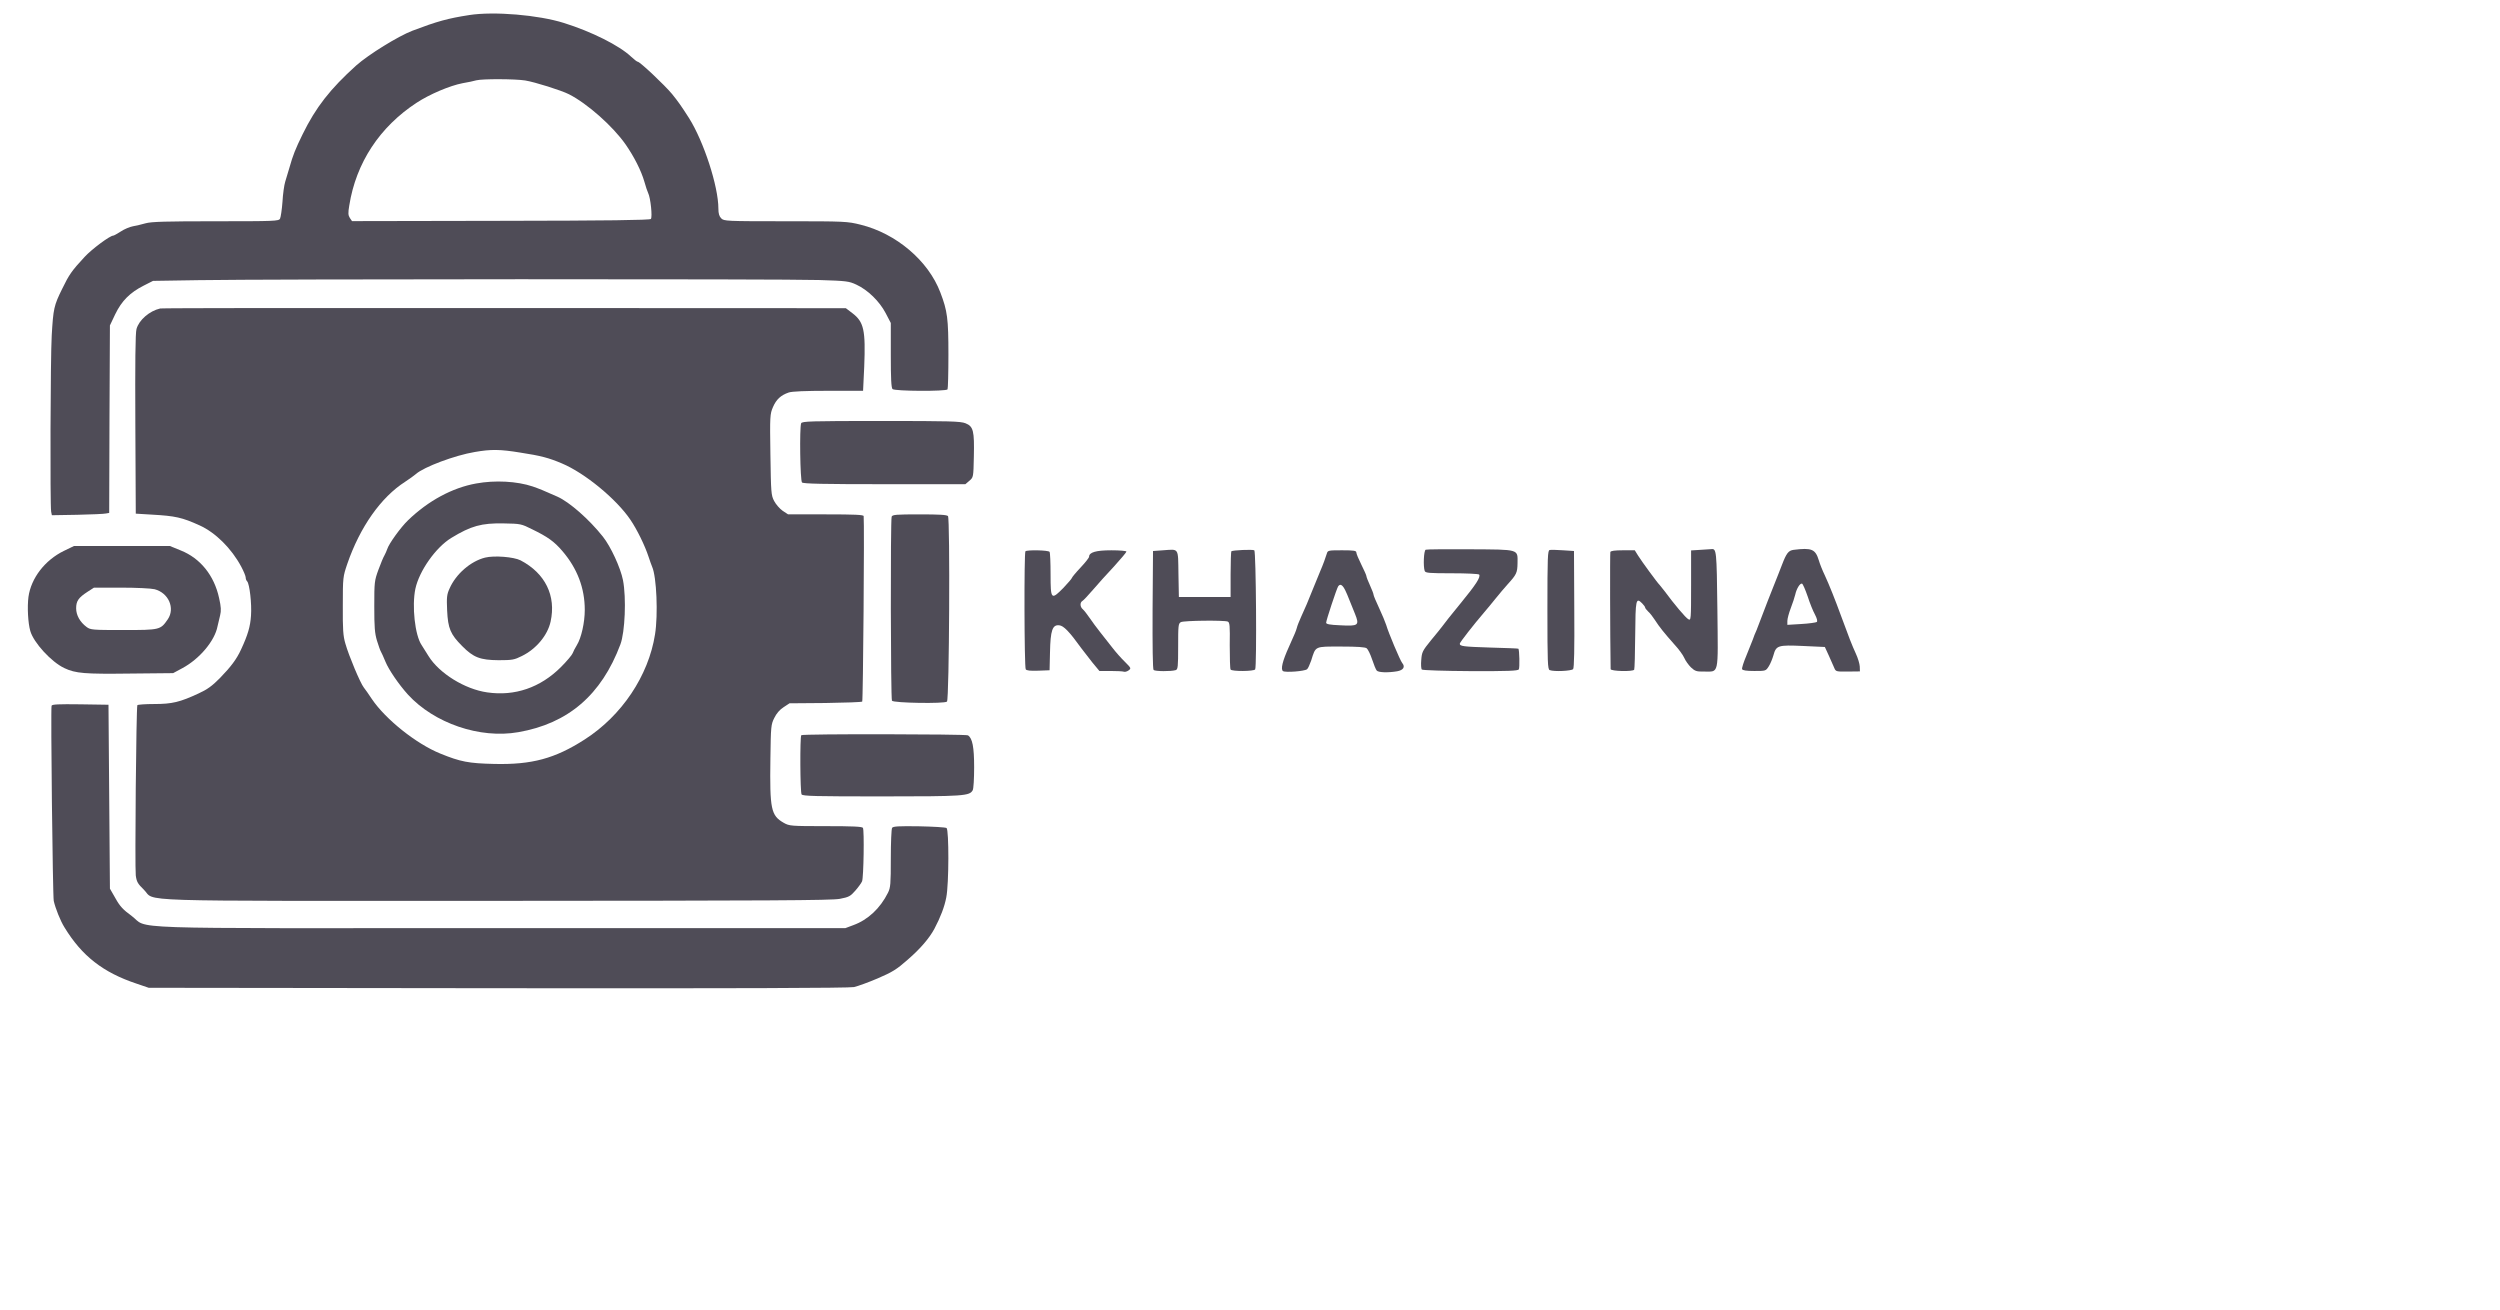  <svg  version="1.0" xmlns="http://www.w3.org/2000/svg"  width="1740pt" height="912pt" viewBox="0 0 1740 912"  preserveAspectRatio="xMidYMid meet">  <g transform="translate(0,912) scale(0.1,-0.1)" fill="#4f4c57" stroke="none"> <path d="M3265 9015 c-148 -23 -221 -43 -395 -109 -99 -38 -304 -165 -390 -241 -182 -164 -282 -292 -374 -480 -50 -102 -67 -145 -91 -230 -10 -33 -23 -78 -30 -100 -7 -22 -16 -85 -19 -140 -4 -54 -12 -107 -17 -117 -9 -17 -37 -18 -448 -18 -345 0 -448 -3 -487 -14 -27 -8 -67 -17 -89 -21 -22 -4 -60 -20 -84 -36 -25 -16 -48 -29 -53 -29 -23 0 -149 -94 -198 -147 -91 -98 -109 -124 -157 -223 -58 -117 -62 -138 -73 -325 -9 -152 -12 -1178 -4 -1226 l5 -25 177 3 c97 2 187 6 199 9 l23 4 2 653 3 652 37 78 c45 93 103 151 198 199 l65 33 315 5 c457 8 4078 9 4320 1 192 -6 208 -8 260 -32 80 -37 161 -116 204 -198 l36 -69 0 -224 c0 -161 3 -227 12 -236 15 -15 374 -17 383 -2 3 5 6 114 6 242 0 251 -7 304 -56 432 -84 222 -308 411 -555 472 -92 23 -108 24 -522 24 -415 0 -429 1 -448 20 -14 14 -20 33 -20 68 0 155 -102 468 -205 631 -55 86 -75 114 -117 166 -53 64 -224 225 -239 225 -5 0 -26 16 -46 35 -82 78 -276 175 -468 235 -177 56 -487 82 -660 55z m390 -455 c68 -11 252 -69 305 -96 128 -65 306 -223 394 -349 59 -85 109 -183 131 -260 9 -33 21 -68 26 -78 17 -33 31 -169 19 -181 -8 -8 -297 -12 -1045 -13 l-1035 -2 -15 22 c-12 19 -13 34 -4 87 47 297 212 547 469 715 90 59 231 119 320 136 36 6 79 15 95 20 44 11 270 10 340 -1z"/> <path d="M1115 6973 c-75 -17 -148 -81 -165 -143 -8 -28 -10 -235 -8 -663 l3 -622 115 -7 c159 -9 207 -19 330 -75 110 -50 221 -160 289 -287 17 -32 31 -66 31 -75 0 -10 4 -21 10 -27 17 -17 33 -157 27 -239 -5 -76 -22 -134 -69 -235 -31 -68 -72 -122 -148 -200 -53 -54 -88 -79 -147 -106 -131 -61 -185 -74 -310 -74 -61 0 -114 -4 -117 -8 -8 -14 -18 -1127 -11 -1185 6 -45 14 -58 56 -99 88 -86 -160 -78 2448 -78 1907 1 2339 3 2396 14 63 12 74 18 108 57 21 24 42 53 47 65 11 27 16 355 6 372 -5 9 -71 12 -259 12 -243 0 -253 1 -292 23 -89 51 -98 93 -93 447 3 224 4 237 27 283 15 31 38 58 65 75 l41 27 249 2 c138 2 253 6 257 10 6 6 16 1240 10 1291 -1 9 -61 12 -264 12 l-262 0 -38 25 c-20 14 -47 45 -59 68 -21 40 -22 57 -26 323 -4 270 -3 282 18 331 23 53 54 82 109 101 22 8 117 12 276 12 l242 0 8 168 c10 253 -2 311 -82 372 l-46 35 -2376 1 c-1307 1 -2385 0 -2396 -3z m2506 -1003 c144 -22 199 -37 289 -75 160 -67 380 -248 478 -393 46 -68 100 -178 126 -257 9 -27 20 -59 25 -70 31 -70 42 -333 20 -470 -45 -288 -232 -567 -490 -732 -207 -133 -368 -176 -628 -170 -180 4 -236 15 -376 72 -168 68 -381 238 -477 380 -20 31 -46 67 -56 80 -24 30 -104 220 -128 305 -16 54 -19 98 -18 265 0 197 1 201 31 290 88 256 234 464 403 572 30 20 64 44 75 54 55 49 271 130 409 153 114 20 176 19 317 -4z"/> <path d="M3314 5755 c-166 -30 -333 -120 -474 -256 -51 -49 -134 -164 -145 -201 -4 -12 -13 -32 -19 -43 -7 -11 -26 -56 -42 -100 -28 -77 -29 -86 -29 -255 0 -144 3 -187 19 -240 11 -36 23 -69 27 -75 4 -5 18 -38 32 -71 23 -56 92 -157 156 -228 183 -200 501 -309 768 -262 347 60 579 259 711 611 32 85 42 323 18 447 -17 86 -85 234 -140 303 -95 120 -233 241 -316 278 -91 41 -129 56 -172 71 -110 37 -263 45 -394 21z m390 -319 c109 -53 153 -85 209 -150 105 -122 157 -259 157 -411 0 -88 -24 -195 -55 -245 -12 -19 -25 -45 -29 -56 -4 -12 -41 -56 -82 -97 -143 -143 -321 -204 -513 -176 -156 22 -334 133 -408 252 -14 23 -36 58 -49 78 -46 68 -68 271 -43 391 27 125 142 288 250 354 138 84 210 104 365 101 118 -2 122 -3 198 -41z"/> <path d="M3376 5239 c-100 -25 -203 -114 -247 -215 -19 -41 -21 -61 -17 -153 6 -125 23 -166 105 -248 78 -79 125 -97 253 -98 96 0 110 3 162 29 100 49 179 144 200 239 40 180 -37 337 -209 427 -47 24 -184 35 -247 19z"/> <path d="M5576 6174 c-12 -31 -7 -399 6 -412 9 -9 150 -12 574 -12 l563 0 28 24 c28 24 28 25 31 168 4 179 -3 210 -58 232 -35 14 -109 16 -589 16 -491 0 -549 -2 -555 -16z"/> <path d="M6206 5524 c-9 -23 -7 -1267 2 -1281 10 -16 367 -22 383 -6 16 16 22 1271 7 1291 -8 9 -60 12 -198 12 -162 0 -189 -2 -194 -16z"/> <path d="M445 5286 c-133 -65 -229 -190 -247 -321 -9 -70 -3 -183 13 -237 23 -81 147 -216 237 -258 78 -37 142 -42 457 -38 l300 3 65 35 c119 64 225 190 244 291 4 19 12 53 18 76 8 33 7 58 -7 120 -34 158 -131 278 -267 332 l-76 31 -334 0 -333 0 -70 -34z m631 -267 c97 -25 144 -132 92 -209 -51 -74 -53 -75 -308 -75 -216 0 -230 1 -257 21 -46 34 -73 82 -73 130 0 51 16 74 79 115 l45 29 189 0 c106 0 208 -5 233 -11z"/> <path d="M8095 5290 l-70 -5 -3 -409 c-1 -253 1 -413 7 -419 10 -10 122 -11 154 -1 15 5 17 22 17 164 0 147 1 160 19 170 21 11 298 14 326 4 14 -6 16 -27 14 -165 0 -87 2 -163 6 -169 9 -14 162 -13 171 1 12 20 6 822 -6 829 -12 7 -151 1 -160 -7 -2 -2 -5 -75 -5 -161 l0 -157 -180 0 -180 0 -3 161 c-3 185 6 172 -107 164z"/> <path d="M9923 5294 c-14 -6 -18 -118 -7 -148 5 -14 32 -16 189 -16 102 0 186 -4 190 -9 11 -18 -21 -68 -130 -201 -61 -74 -117 -145 -125 -157 -8 -11 -44 -56 -80 -99 -60 -74 -64 -83 -68 -137 -3 -32 -1 -62 4 -67 5 -5 157 -10 338 -11 264 -1 330 2 337 12 7 12 4 137 -3 144 -2 2 -90 5 -195 8 -189 6 -213 9 -213 27 0 9 97 133 169 217 20 23 56 67 81 98 25 31 62 75 83 98 62 68 68 81 69 147 1 99 17 95 -330 97 -163 1 -303 0 -309 -3z"/> <path d="M10786 5292 c-14 -3 -16 -44 -16 -417 0 -367 2 -414 16 -419 31 -12 151 -6 163 7 7 9 10 136 8 418 l-2 404 -76 5 c-42 3 -84 4 -93 2z"/> <path d="M11833 5293 l-63 -4 0 -245 c0 -238 -1 -244 -19 -234 -18 9 -98 104 -165 195 -17 22 -33 42 -36 45 -12 10 -127 167 -149 203 l-23 37 -83 0 c-57 0 -84 -4 -87 -12 -3 -10 -2 -575 2 -815 0 -15 155 -19 164 -4 3 5 6 113 7 241 2 247 5 264 48 221 12 -12 21 -25 21 -29 0 -5 10 -17 21 -28 12 -10 33 -37 47 -59 29 -46 66 -92 138 -173 29 -31 59 -73 67 -92 8 -19 29 -48 46 -65 28 -26 39 -30 89 -29 108 1 100 -37 95 431 -5 416 -6 425 -43 421 -8 -1 -43 -3 -77 -5z"/> <path d="M12483 5293 c-35 -5 -49 -22 -80 -103 -11 -30 -40 -102 -63 -160 -23 -58 -55 -139 -70 -180 -15 -41 -35 -93 -44 -115 -10 -22 -22 -51 -26 -65 -5 -14 -25 -63 -44 -110 -20 -47 -34 -91 -31 -97 3 -9 29 -13 85 -13 80 0 80 0 101 33 11 17 25 52 32 76 19 69 31 73 207 65 l151 -7 28 -61 c15 -34 32 -72 38 -86 10 -24 14 -25 94 -24 l84 1 -1 34 c-1 19 -13 59 -27 89 -26 56 -52 123 -102 260 -43 118 -84 220 -114 285 -16 33 -35 80 -42 105 -24 78 -49 89 -176 73z m98 -323 c15 -47 38 -104 51 -127 14 -27 19 -46 13 -52 -6 -4 -54 -11 -107 -14 l-98 -6 0 27 c0 16 11 56 24 90 13 34 27 76 31 94 9 41 33 80 47 76 6 -2 23 -42 39 -88z"/> <path d="M7137 5283 c-10 -9 -8 -806 2 -821 5 -9 30 -12 87 -10 l79 3 3 125 c3 153 17 193 64 188 31 -3 70 -43 155 -161 16 -21 50 -65 76 -98 l49 -59 78 0 c43 0 84 -2 92 -5 7 -3 22 1 33 9 19 14 18 16 -25 59 -25 24 -64 68 -87 98 -24 30 -62 78 -85 108 -24 30 -57 75 -74 100 -17 25 -38 52 -47 60 -20 16 -22 47 -4 58 8 4 41 40 74 78 33 39 99 112 147 163 47 52 86 98 86 103 0 5 -47 9 -105 9 -107 0 -155 -14 -155 -45 0 -7 -27 -41 -60 -76 -33 -35 -60 -68 -60 -72 0 -4 -27 -35 -59 -69 -85 -86 -89 -82 -89 96 0 80 -3 150 -7 155 -7 12 -157 15 -168 4z"/> <path d="M9235 5268 c-6 -22 -28 -82 -46 -123 -5 -11 -24 -58 -43 -105 -44 -111 -63 -154 -91 -215 -12 -27 -26 -61 -29 -75 -8 -27 -10 -31 -55 -132 -45 -99 -59 -157 -41 -169 18 -11 149 -1 167 13 7 5 19 33 29 61 32 102 22 97 207 97 116 0 168 -4 179 -12 9 -7 26 -42 38 -78 12 -36 26 -71 32 -77 11 -14 79 -16 143 -5 43 8 57 31 34 58 -14 17 -96 211 -111 264 -6 19 -28 72 -49 117 -21 45 -39 87 -39 93 0 6 -11 36 -25 66 -14 30 -25 59 -25 65 0 5 -16 41 -35 79 -19 38 -35 76 -35 85 0 12 -17 15 -99 15 -95 0 -100 -1 -106 -22z m119 -240 c13 -22 23 -45 77 -181 32 -80 24 -86 -103 -79 -74 3 -98 8 -98 18 0 16 72 233 83 252 12 18 25 15 41 -10z"/> <path d="M359 4208 c-7 -24 8 -1323 15 -1358 11 -50 46 -139 75 -185 121 -198 267 -313 501 -391 l85 -29 2430 -3 c1648 -2 2446 1 2479 8 26 6 101 33 166 61 100 43 130 61 208 130 87 75 150 149 185 214 43 81 71 155 83 219 19 95 19 470 2 483 -7 5 -94 10 -192 12 -140 2 -181 0 -187 -11 -5 -7 -9 -103 -9 -212 0 -180 -2 -204 -20 -240 -54 -108 -139 -188 -241 -225 l-56 -21 -2404 0 c-2720 0 -2434 -10 -2565 87 -57 41 -80 66 -110 120 l-39 68 -5 640 -5 640 -196 3 c-152 2 -198 0 -200 -10z"/> <path d="M5577 4003 c-10 -10 -8 -396 2 -412 8 -12 95 -14 558 -14 573 0 611 3 633 43 6 10 10 82 10 160 0 141 -12 202 -43 222 -15 9 -1151 11 -1160 1z"/> </g> </svg> 